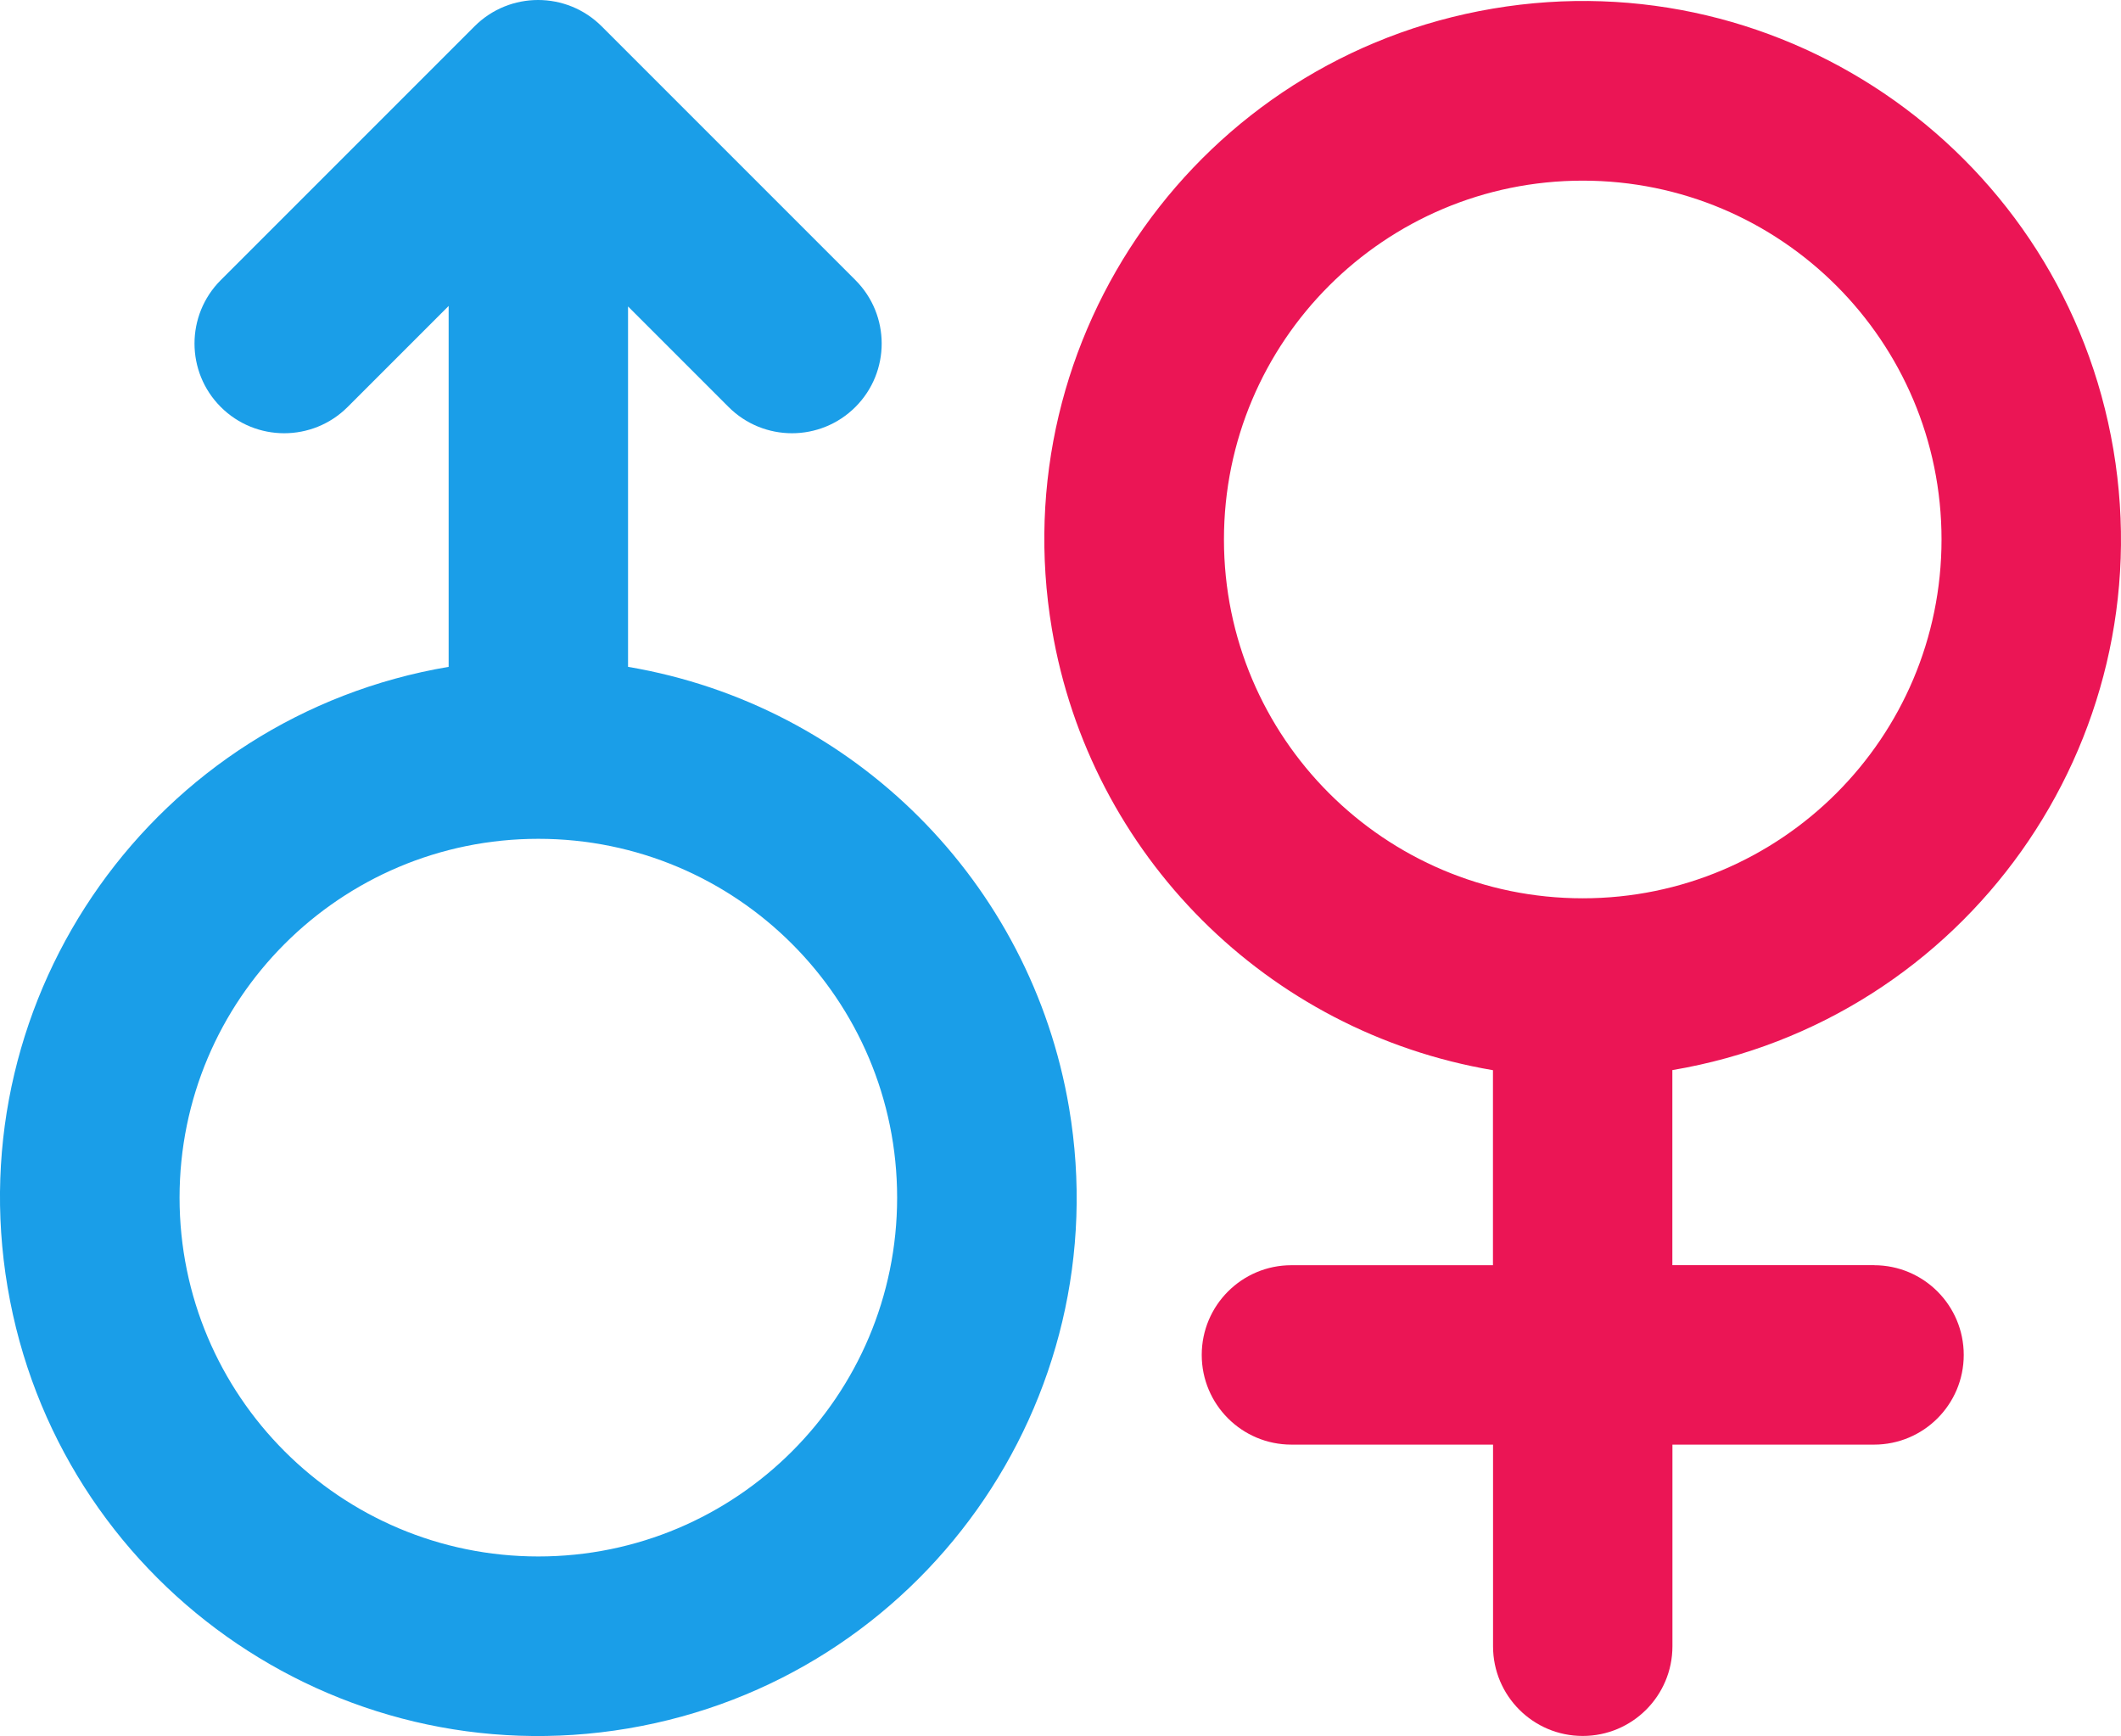 <?xml version="1.0" encoding="UTF-8"?>
<svg id="Ebene_2" data-name="Ebene 2" xmlns="http://www.w3.org/2000/svg" viewBox="0 0 256.8 210.17">
  <defs>
    <style>
      .cls-1 {
        fill: #1a9ee8;
      }

      .cls-2 {
        fill: #eb1555;
      }
    </style>
  </defs>
  <g id="Ebene_1-2" data-name="Ebene 1">
    <g id="icon_genders" data-name="icon genders">
      <path id="Pfad_10" data-name="Pfad 10" class="cls-2" d="M226.9,153.16h-24.42v-23.61c35.49-6,59.39-39.63,53.4-75.12C249.88,18.95,216.25-4.96,180.76,1.04c-35.49,6-59.39,39.63-53.4,75.12,4.62,27.35,26.05,48.77,53.4,53.4v23.61h-24.4c-6,0-10.86,4.86-10.86,10.86s4.86,10.86,10.86,10.86h24.41v24.41c0,6,4.86,10.86,10.86,10.86s10.86-4.86,10.86-10.86v-24.41h24.41c6,0,10.86-4.86,10.86-10.86s-4.86-10.86-10.86-10.86M191.63,108.75c-23.99,0-43.44-19.45-43.44-43.44,0-23.99,19.45-43.44,43.44-43.44,23.99,0,43.44,19.45,43.44,43.44,0,23.99-19.45,43.44-43.44,43.44"/>
      <path id="Pfad_11" data-name="Pfad 11" class="cls-1" d="M76.04,80.73v-43.63l12.17,12.17c4.24,4.24,11.12,4.24,15.36,0,4.24-4.24,4.24-11.12,0-15.36L72.84,3.18c-4.25-4.24-11.13-4.24-15.38,0l-30.73,30.73c-4.24,4.24-4.24,11.12,0,15.36,4.24,4.24,11.12,4.24,15.36,0l12.23-12.23v43.69C18.83,86.73-5.08,120.36.92,155.85c6,35.49,39.63,59.39,75.12,53.4,35.49-6,59.39-39.63,53.4-75.12-4.62-27.35-26.05-48.77-53.4-53.4M65.18,188.43c-23.99,0-43.44-19.45-43.44-43.44,0-23.99,19.45-43.44,43.44-43.44s43.44,19.45,43.44,43.44c0,23.99-19.45,43.44-43.44,43.44h0"/>
    </g>
  </g>
</svg>